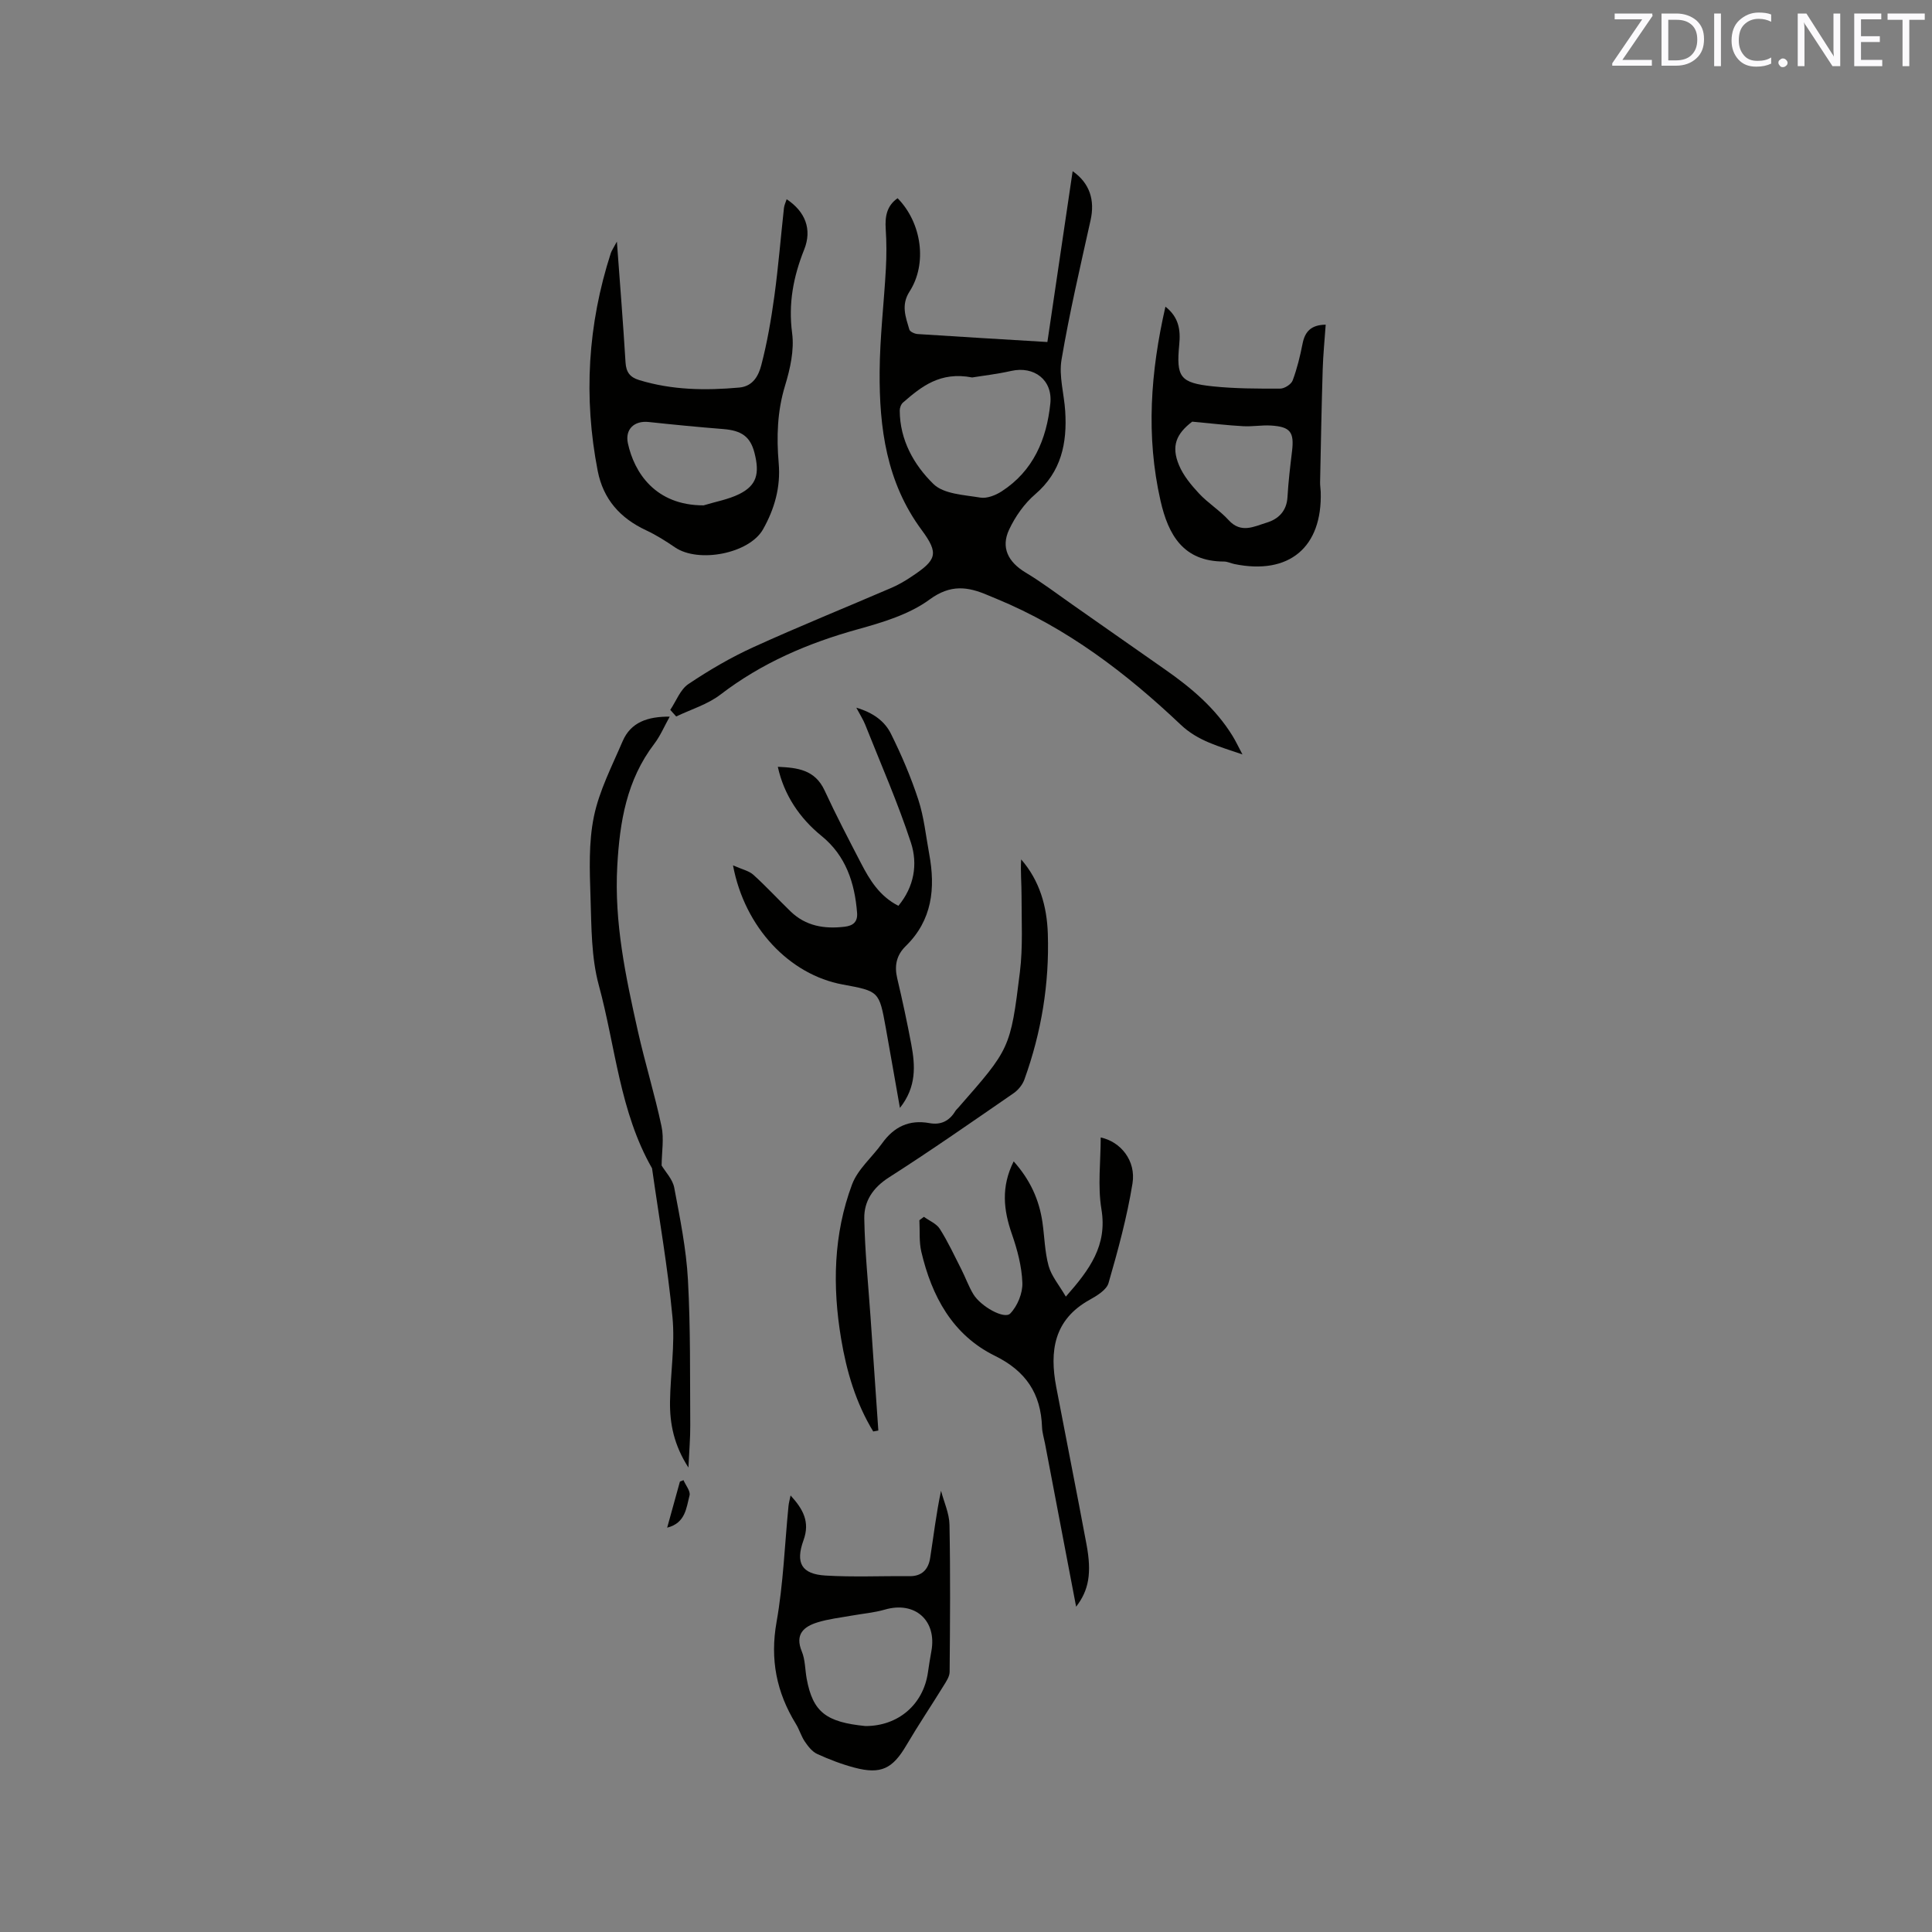 <svg enable-background="new 0 0 400 400" viewBox="0 0 400 400" xmlns="http://www.w3.org/2000/svg"><rect x="0" y="0" width="400" height="400" fill="#808080" stroke="none"/><g fill="#010100"><path d="m138.77 146.97c1.23-1.82 2.07-4.21 3.75-5.34 4.28-2.87 8.78-5.51 13.46-7.64 9.42-4.29 19.03-8.17 28.55-12.27 1.45-.62 2.84-1.43 4.15-2.31 5.23-3.46 5.79-4.75 2.14-9.68-7.3-9.87-8.79-21.16-8.7-32.83.05-7.09.9-14.16 1.29-21.25.15-2.73.15-5.49-.03-8.21-.17-2.59.19-4.82 2.46-6.4 4.99 5.08 6.2 13.53 2.47 19.32-1.8 2.8-.8 5.28-.04 7.87.13.45 1.1.89 1.71.93 8.86.58 17.73 1.1 26.87 1.65 1.76-11.88 3.49-23.59 5.23-35.37 3.54 2.48 4.64 5.98 3.71 10.16-2.13 9.59-4.37 19.17-6.01 28.85-.58 3.41.53 7.09.76 10.66.42 6.63-.79 12.57-6.23 17.24-2.24 1.92-4.1 4.58-5.37 7.27-1.78 3.76-.19 6.76 3.4 8.92 3.34 2 6.45 4.37 9.65 6.61 6.43 4.49 12.83 9.01 19.26 13.49 5.43 3.79 10.42 8.01 13.94 13.73.65 1.05 1.17 2.18 2.05 3.83-4.92-1.7-9.21-2.76-12.82-6.19-11.28-10.69-23.56-20.04-38.09-26.03-.59-.24-1.18-.48-1.76-.73-4.19-1.8-7.74-2.33-12.12.88-4.2 3.08-9.68 4.72-14.83 6.15-10.32 2.86-19.89 6.96-28.45 13.52-2.65 2.04-6.09 3.06-9.17 4.54-.4-.46-.82-.91-1.23-1.37zm62.51-68.82c-6.63-1.28-10.52 1.89-14.32 5.19-.41.35-.68 1.09-.68 1.65.02 6.11 2.94 11.27 6.98 15.22 2.14 2.09 6.35 2.25 9.7 2.81 1.37.23 3.15-.47 4.41-1.28 6.56-4.24 9.32-10.77 10.09-18.2.51-4.87-3.35-7.82-8.12-6.74-2.97.67-6.02 1.01-8.06 1.35z"/><path d="m127.72 50.02c.66 8.97 1.3 16.99 1.79 25.02.12 2 .92 3.07 2.79 3.64 6.81 2.09 13.74 2.19 20.75 1.56 2.91-.26 4.03-2.56 4.57-4.65 1.22-4.67 2.04-9.46 2.7-14.25.83-6.07 1.32-12.19 1.99-18.28.07-.6.36-1.18.56-1.81 3.86 2.56 5.3 6.23 3.63 10.41-2.24 5.61-3.31 11.16-2.5 17.31.47 3.52-.41 7.42-1.47 10.9-1.62 5.31-1.77 10.64-1.31 16.02.43 4.97-.86 9.46-3.23 13.68-2.83 5.04-13.35 7.09-18.25 3.75-1.91-1.31-3.9-2.56-5.99-3.54-5.35-2.5-8.85-6.41-10-12.28-2.97-15.27-2.07-30.31 2.72-45.12.2-.56.56-1.06 1.25-2.36zm17.95 54.61c2.47-.76 5.1-1.21 7.39-2.34 3.58-1.79 4.27-4.18 3.14-8.56-.86-3.32-2.65-4.6-6.47-4.9-5.15-.41-10.3-.91-15.43-1.46-2.98-.32-4.93 1.5-4.3 4.42 1.31 6.03 5.67 12.85 15.67 12.84z"/><path d="m222.8 332.65c-2.2-11.53-4.32-22.65-6.44-33.77-.22-1.14-.58-2.28-.62-3.43-.24-6.93-3.35-11.59-9.75-14.74-8.79-4.32-13.08-12.34-15.24-21.55-.49-2.09-.28-4.35-.4-6.53.31-.23.63-.46.94-.7 1.12.82 2.6 1.41 3.29 2.5 1.69 2.67 3.03 5.56 4.46 8.38.86 1.69 1.5 3.52 2.48 5.14 1.52 2.52 6.41 5.27 7.64 4 1.49-1.54 2.59-4.21 2.51-6.35-.12-3.39-1.04-6.86-2.17-10.1-1.74-4.99-2.27-9.78.37-15.05 3.39 3.79 5.27 7.9 5.95 12.57.44 3.03.48 6.16 1.29 9.09.58 2.09 2.15 3.92 3.56 6.34 4.98-5.64 8.61-10.61 7.37-18.09-.8-4.81-.15-9.87-.15-14.86 4.14.88 7.34 4.81 6.58 9.52-1.13 6.97-3 13.83-4.96 20.62-.41 1.43-2.41 2.63-3.93 3.48-7.4 4.11-8.31 10.62-6.9 18.03 2.07 10.87 4.24 21.72 6.27 32.6 1.11 5.93.49 9.49-2.15 12.9z"/><path d="m274.47 67.22c-.22 3.19-.53 6.23-.62 9.28-.24 7.81-.38 15.61-.54 23.42-.01.63.11 1.27.13 1.9.36 11.5-6.54 17.28-17.87 14.96-.72-.15-1.44-.52-2.15-.52-8.42-.01-11.53-5.47-13.15-12.6-3.04-13.39-2.07-26.65 1.02-40.17 2.81 2.21 3.15 4.88 2.86 7.85-.65 6.76.16 7.93 6.95 8.65 4.62.48 9.29.48 13.94.47.9 0 2.29-.89 2.59-1.69.92-2.45 1.54-5.03 2.05-7.61.5-2.56 1.81-3.9 4.79-3.94zm-27.64 20.08c-3.27 2.5-4.4 5.02-2.73 9.01.9 2.17 2.53 4.12 4.15 5.87 1.87 2 4.29 3.49 6.13 5.51 2.58 2.84 5.31 1.29 7.89.51 2.42-.73 4.13-2.41 4.29-5.29.18-3.17.56-6.33.94-9.48.48-3.97-.34-5.09-4.4-5.33-1.89-.11-3.81.25-5.7.14-3.18-.17-6.36-.55-10.57-.94z"/><path d="m151.76 179.16c1.9.85 3.3 1.13 4.21 1.95 2.67 2.41 5.11 5.07 7.7 7.58 3.15 3.05 7 3.68 11.2 3.18 1.79-.21 2.72-1.03 2.58-2.87-.48-6.21-2.34-11.85-7.34-15.91-4.56-3.7-7.8-8.51-9.07-14.33 4.03.18 7.68.57 9.68 4.89 2.35 5.09 4.95 10.06 7.53 15.04 1.81 3.49 3.83 6.84 7.75 8.85 3.27-3.93 4.05-8.64 2.6-13.07-2.72-8.31-6.26-16.35-9.49-24.49-.39-.97-.97-1.87-1.82-3.46 3.51 1.03 5.88 2.81 7.16 5.38 2.2 4.42 4.16 9.01 5.69 13.7 1.17 3.59 1.55 7.45 2.24 11.19 1.32 7.11.64 13.72-4.86 19.09-1.92 1.88-2.38 4.06-1.76 6.67 1.07 4.53 2.05 9.08 2.91 13.66.82 4.4 1.12 8.79-2.35 13.17-1.05-5.92-1.97-11.26-2.93-16.59-1.37-7.57-1.39-7.57-8.93-8.96-10.96-2.02-20.28-11.74-22.7-24.67z"/><path d="m163.68 309.62c2.58 2.82 4.06 5.46 2.68 9.26-1.72 4.75-.38 7.02 4.54 7.32 5.78.35 11.6.07 17.41.13 2.63.03 3.91-1.47 4.27-3.77.71-4.54 1.24-9.11 2.25-13.91.61 2.34 1.71 4.68 1.75 7.03.2 10.15.12 20.31.03 30.47-.01.95-.68 1.95-1.22 2.82-2.55 4.14-5.27 8.18-7.74 12.38-2.85 4.85-5.26 6.07-10.74 4.62-2.64-.7-5.23-1.69-7.72-2.83-1.03-.47-1.88-1.57-2.55-2.55-.77-1.13-1.14-2.51-1.86-3.67-4.02-6.54-5.38-13.37-4-21.12 1.4-7.9 1.68-15.99 2.47-24 .06-.63.24-1.23.43-2.18zm15.5 47.74c6.79.01 11.99-4.46 12.94-11.11.21-1.46.44-2.92.71-4.38 1.18-6.38-3.41-10.43-9.63-8.62-2.21.64-4.55.83-6.83 1.24-2.38.43-4.81.69-7.1 1.4-2.89.89-4.73 2.49-3.26 6.04.71 1.71.66 3.73 1 5.6 1.28 6.99 4.07 9.02 12.17 9.83z"/><path d="m136.98 241.3c.79 1.33 2.28 2.85 2.61 4.58 1.19 6.32 2.49 12.68 2.84 19.07.55 10.02.41 20.09.48 30.14.02 2.64-.22 5.28-.38 8.75-2.99-4.63-3.88-9.07-3.81-13.69.09-5.82 1.05-11.7.51-17.44-.97-10.31-2.78-20.55-4.23-30.82-6.7-11.72-7.56-25.19-11.01-37.86-1.59-5.82-1.53-12.16-1.73-18.27-.18-5.57-.41-11.31.7-16.7 1.11-5.38 3.75-10.46 5.94-15.58 1.71-4 5.26-5.14 9.76-5.11-1.1 1.96-1.93 3.96-3.2 5.63-5.72 7.5-7.15 16.12-7.66 25.29-.65 11.74 1.75 22.97 4.27 34.22 1.48 6.6 3.49 13.08 4.89 19.69.54 2.52.05 5.25.02 8.1z"/><path d="m180.79 296.37c-3.6-5.92-5.52-12.43-6.65-19.22-1.81-10.83-1.59-21.6 2.27-31.93 1.19-3.17 4.18-5.65 6.23-8.52 2.44-3.41 5.6-4.94 9.79-4.17 2.35.43 4.11-.43 5.34-2.46.16-.27.41-.48.62-.72 10.66-12.17 10.81-12.15 12.77-28.1.64-5.2.33-10.52.34-15.78.01-2.49-.24-4.99-.08-7.54 3.86 4.43 5.33 9.75 5.52 15.36.34 10.36-1.33 20.46-4.85 30.21-.39 1.09-1.29 2.19-2.25 2.85-8.54 5.89-17.05 11.83-25.79 17.42-3.32 2.12-5.18 4.92-5.11 8.52.12 6.73.81 13.45 1.28 20.18.54 7.9 1.09 15.81 1.63 23.71-.36.06-.71.13-1.06.19z"/><path d="m138.13 316.29c.93-3.36 1.79-6.45 2.64-9.54.25-.1.49-.2.74-.3.45 1.07 1.49 2.29 1.25 3.17-.67 2.56-.82 5.7-4.63 6.67z"/></g><path d="m342.2 3.2-6.3 9.2h6.1v1.2h-8.2v-.5l6.2-9.1h-5.7v-1.2h7.8v.4z" fill="#fbfafc"/><path d="m344 13.7v-10.9h3.1c1.6 0 3 .5 4.1 1.4 1.1 1 1.6 2.2 1.6 3.9s-.5 3-1.6 4-2.5 1.5-4.2 1.5h-3zm1.4-9.6v8.4h1.6c1.4 0 2.5-.4 3.2-1.1.8-.8 1.2-1.8 1.2-3.2s-.4-2.4-1.2-3.1-1.8-1-3.1-1z" fill="#fbfafc"/><path d="m356.3 2.8v10.9h-1.4v-10.9z" fill="#fbfafc"/><path d="m366.6 13.2c-.8.4-1.8.6-3 .6-1.6 0-2.8-.5-3.7-1.5s-1.4-2.3-1.4-3.9c0-1.7.5-3.2 1.6-4.2s2.4-1.6 4-1.6c1 0 1.9.1 2.6.4v1.5c-.8-.4-1.6-.6-2.6-.6-1.2 0-2.2.4-3 1.2s-1.1 1.9-1.1 3.3c0 1.3.4 2.3 1.1 3.1s1.6 1.1 2.8 1.1c1.1 0 2-.2 2.8-.7v1.3z" fill="#fbfafc"/><path d="m368.2 13c0-.3.1-.5.3-.6.2-.2.4-.3.6-.3.3 0 .5.1.7.3s.3.4.3.6-.1.5-.3.6c-.2.2-.4.3-.7.3s-.5-.1-.6-.3c-.2-.2-.3-.4-.3-.6z" fill="#fbfafc"/><path d="m381.1 13.7h-1.7l-5.5-8.4c-.2-.2-.3-.5-.4-.7 0 .2.1.8.1 1.5v7.6h-1.4v-10.9h1.8l5.3 8.3c.3.4.4.6.4.8 0-.3-.1-.8-.1-1.6v-7.5h1.4v10.9z" fill="#fbfafc"/><path d="m389.7 13.7h-5.8v-10.9h5.6v1.2h-4.2v3.5h3.9v1.2h-3.9v3.7h4.4z" fill="#fbfafc"/><path d="m398.4 4.1h-3.1v9.6h-1.4v-9.6h-3.1v-1.3h7.7v1.3z" fill="#fbfafc"/></svg>